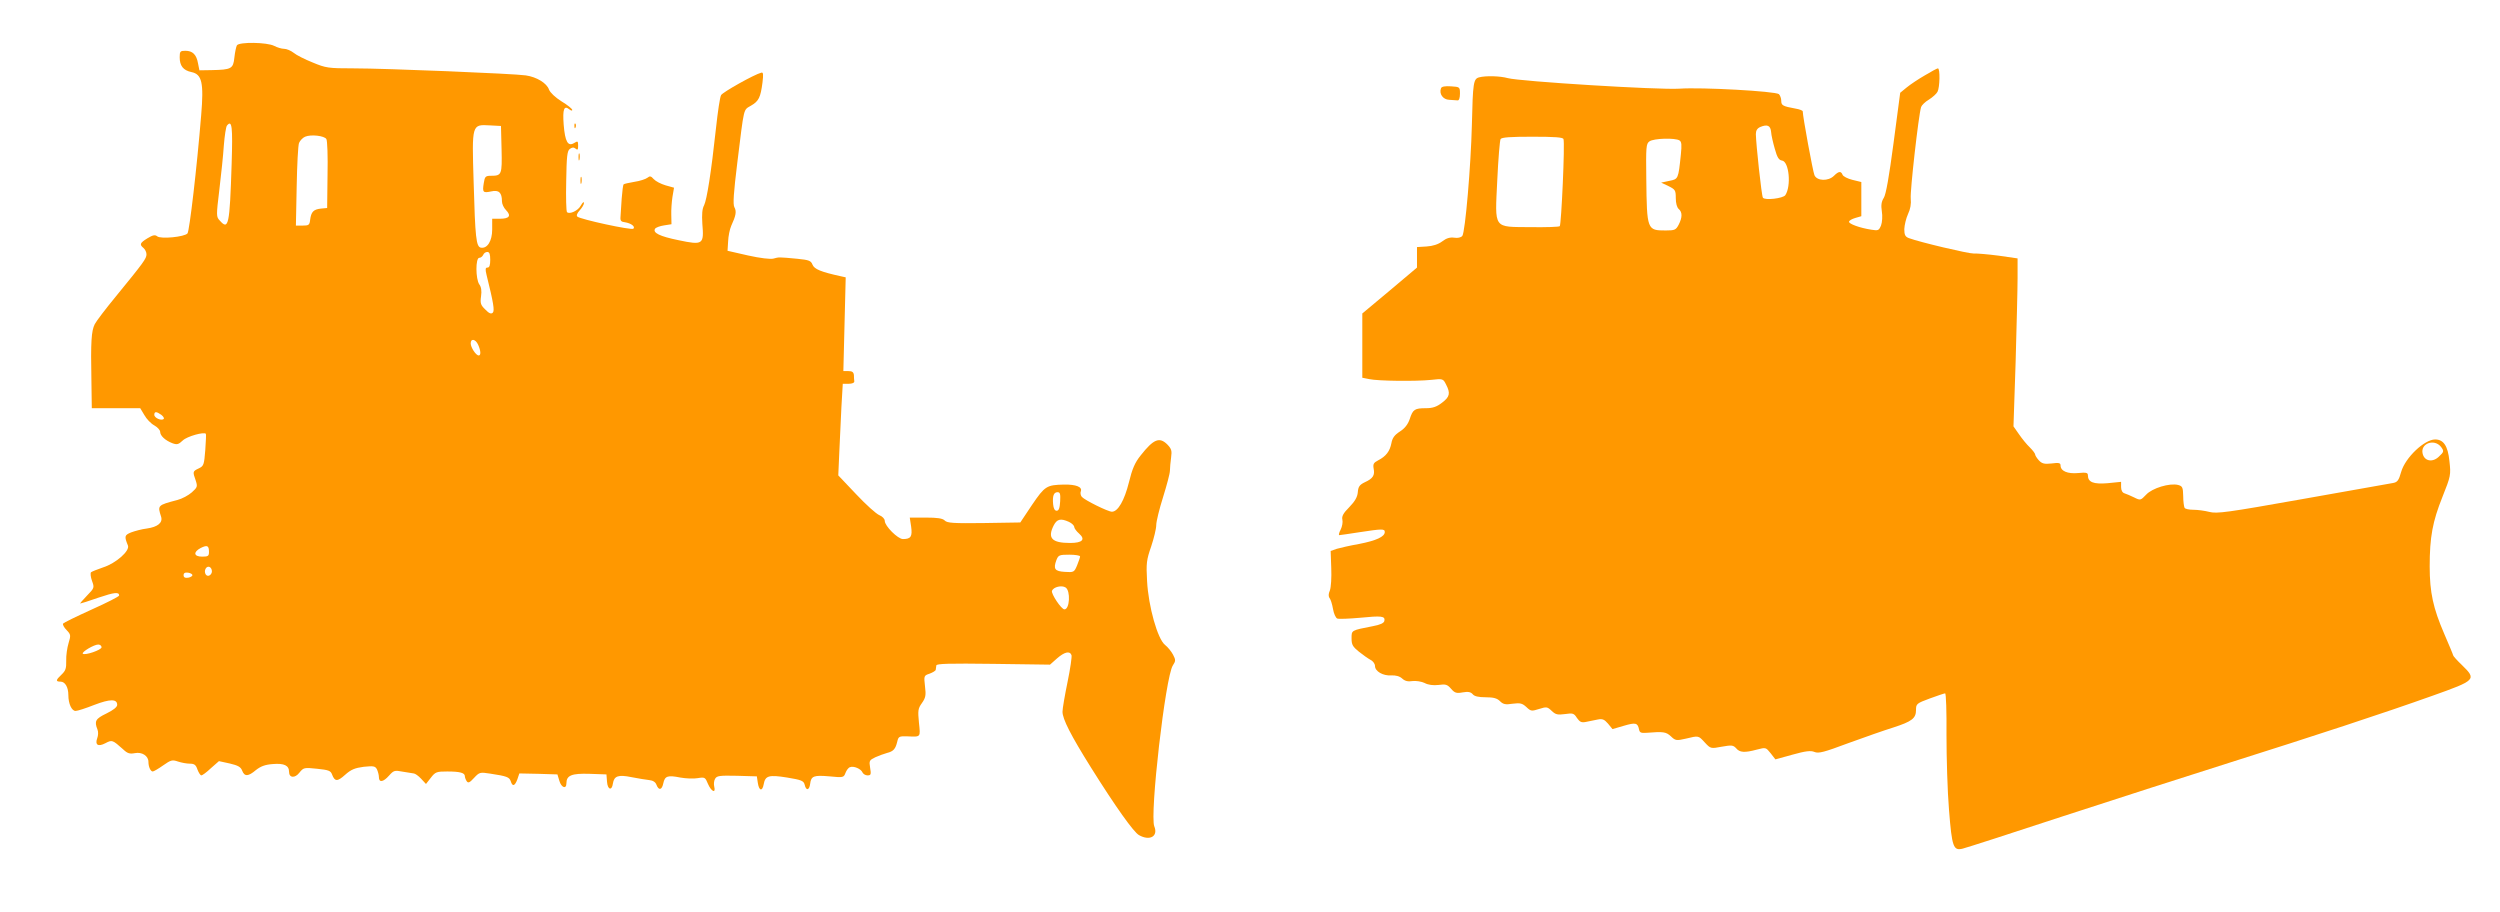 <?xml version="1.0" standalone="no"?>
<!DOCTYPE svg PUBLIC "-//W3C//DTD SVG 20010904//EN"
 "http://www.w3.org/TR/2001/REC-SVG-20010904/DTD/svg10.dtd">
<svg version="1.0" xmlns="http://www.w3.org/2000/svg"
 width="1280pt" height="467pt" viewBox="0 0 1280 467"
 preserveAspectRatio="xMidYMid meet">
<g transform="translate(0,467) scale(0.1,-0.1)"
fill="#ff9800" stroke="none">
<path d="M1213 4438 c-4 -7 -10 -35 -13 -63 -6 -57 -15 -62 -117 -64 l-62 -1
-7 35 c-8 46 -28 65 -65 65 -26 0 -29 -3 -29 -33 0 -44 18 -67 60 -76 54 -11
64 -54 50 -221 -22 -269 -60 -593 -70 -605 -15 -18 -137 -30 -155 -15 -11 9
-22 7 -50 -10 -39 -24 -42 -32 -20 -50 8 -7 15 -21 15 -32 0 -22 -14 -41 -157
-216 -51 -62 -100 -126 -108 -142 -17 -34 -21 -88 -17 -287 l2 -143 124 0 124
0 21 -35 c11 -20 34 -44 51 -53 16 -9 30 -24 30 -33 0 -20 26 -44 62 -58 24
-9 32 -7 54 14 22 21 108 45 118 34 2 -2 0 -40 -3 -84 -6 -75 -8 -81 -33 -93
-32 -15 -32 -17 -16 -62 10 -31 9 -35 -20 -61 -17 -15 -50 -33 -74 -39 -102
-27 -102 -27 -83 -86 9 -30 -17 -52 -73 -60 -26 -3 -62 -13 -81 -20 -34 -14
-35 -20 -16 -67 11 -27 -61 -91 -127 -112 -29 -10 -57 -21 -62 -25 -4 -5 -2
-24 5 -44 13 -35 12 -37 -26 -76 -21 -22 -37 -40 -34 -40 3 0 45 13 93 30 83
28 106 30 106 11 0 -5 -63 -37 -141 -72 -77 -35 -143 -67 -146 -72 -3 -5 5
-20 18 -33 22 -23 22 -27 10 -67 -7 -23 -13 -63 -12 -90 1 -39 -3 -51 -24 -71
-30 -28 -31 -36 -5 -36 23 0 40 -28 40 -69 0 -44 17 -81 37 -81 10 0 53 14 96
31 81 31 117 31 117 0 0 -11 -20 -27 -55 -44 -56 -27 -63 -39 -46 -82 5 -11 4
-31 -1 -44 -13 -35 4 -46 42 -26 34 18 36 17 92 -33 21 -20 33 -23 59 -18 36
7 69 -14 69 -45 0 -25 11 -49 22 -49 5 0 29 14 53 31 40 28 47 30 76 20 18 -6
45 -11 61 -11 23 0 31 -6 39 -30 6 -16 15 -30 20 -30 5 0 27 16 49 37 l41 36
55 -12 c43 -10 57 -18 64 -37 12 -31 31 -30 70 3 24 19 46 28 86 31 59 5 84
-7 84 -40 0 -31 30 -34 53 -4 21 26 24 27 90 20 59 -6 70 -10 77 -29 14 -37
27 -38 67 -2 30 27 50 35 95 41 50 5 59 4 68 -13 5 -11 10 -29 10 -40 0 -29
22 -26 52 8 24 27 29 28 70 20 23 -4 49 -8 56 -9 7 0 24 -12 38 -27 l25 -27
25 32 c23 30 30 32 84 32 65 0 90 -7 90 -24 0 -6 4 -17 9 -25 8 -12 15 -9 38
16 28 30 31 30 83 22 86 -13 98 -18 105 -39 9 -29 21 -25 34 10 l10 30 98 -2
97 -3 10 -33 c10 -35 36 -44 36 -13 0 41 26 52 119 49 l86 -3 3 -38 c3 -41 25
-47 30 -9 6 39 27 47 95 33 34 -7 75 -13 91 -15 19 -2 32 -10 37 -24 12 -31
28 -27 35 7 8 38 22 43 87 30 28 -5 69 -7 90 -3 36 6 38 4 52 -30 17 -39 41
-50 32 -14 -3 12 -2 30 4 40 9 16 21 18 112 16 l102 -3 5 -33 c6 -41 23 -46
30 -8 8 45 26 50 120 35 74 -12 85 -17 90 -37 7 -32 24 -29 28 5 5 40 18 45
99 38 71 -7 73 -6 82 18 5 13 15 27 23 29 19 8 57 -9 64 -27 4 -8 15 -15 26
-15 17 0 19 5 13 39 -6 36 -4 39 27 54 18 8 45 18 60 22 32 8 43 20 52 58 6
26 10 28 49 27 73 -3 70 -7 62 70 -6 62 -5 72 15 100 19 27 22 40 16 86 -6 54
-6 55 24 65 16 6 31 15 31 20 1 5 2 15 3 22 1 9 64 11 292 8 l290 -4 36 32
c38 33 65 40 74 17 3 -7 -6 -69 -20 -137 -14 -68 -26 -137 -26 -153 0 -37 42
-120 146 -286 124 -198 219 -332 246 -346 55 -31 99 -6 78 45 -24 59 57 767
95 824 15 23 15 28 1 55 -9 17 -27 39 -41 50 -38 30 -85 196 -92 327 -5 91 -3
108 21 177 14 42 26 91 26 110 0 18 16 83 35 143 19 61 35 121 35 135 0 14 3
44 6 67 5 36 2 45 -20 68 -40 39 -70 27 -136 -57 -29 -36 -43 -68 -60 -138
-23 -92 -56 -150 -87 -150 -20 0 -139 59 -154 76 -6 7 -9 20 -5 29 8 22 -25
35 -86 34 -89 -2 -98 -7 -164 -104 l-60 -90 -186 -3 c-156 -2 -189 0 -201 13
-11 11 -37 15 -97 15 l-82 0 7 -46 c7 -51 -1 -64 -42 -64 -26 0 -93 67 -93 93
0 10 -12 23 -27 29 -16 6 -69 54 -119 107 l-92 97 5 114 c3 63 8 169 11 235
l7 120 30 0 c18 0 30 5 29 13 -1 6 -2 21 -2 32 -2 15 -9 20 -28 20 l-26 0 6
240 6 240 -27 6 c-100 22 -134 36 -143 59 -8 20 -17 24 -77 30 -96 9 -95 9
-123 1 -15 -4 -67 2 -130 16 l-105 24 3 48 c1 26 8 62 16 80 24 52 28 74 16
95 -8 15 -4 73 15 228 36 291 30 268 70 292 40 23 49 42 59 119 5 42 4 53 -6
50 -36 -9 -198 -100 -206 -115 -6 -10 -17 -85 -26 -168 -25 -231 -47 -367 -61
-396 -10 -18 -12 -47 -9 -95 9 -106 3 -110 -121 -84 -98 20 -134 38 -121 59 4
6 25 14 46 17 l38 6 -1 47 c-1 25 2 67 6 93 l8 47 -43 12 c-24 7 -51 21 -61
32 -14 16 -20 17 -32 7 -9 -7 -39 -17 -67 -21 -28 -5 -53 -10 -55 -13 -3 -2
-7 -35 -10 -73 -2 -37 -5 -79 -6 -93 -2 -20 3 -26 23 -28 31 -5 54 -22 43 -33
-9 -9 -272 48 -287 62 -6 5 -1 18 12 32 12 13 22 30 22 38 -1 8 -7 2 -16 -13
-14 -27 -58 -47 -71 -34 -4 4 -6 75 -4 159 2 126 5 154 18 164 12 9 20 10 30
2 10 -9 13 -6 13 15 0 24 -2 25 -20 14 -32 -20 -47 6 -54 94 -6 80 2 100 29
78 9 -7 15 -8 15 -3 0 6 -25 26 -55 44 -32 20 -58 45 -64 60 -11 33 -63 65
-119 73 -60 9 -718 36 -883 36 -128 0 -141 2 -208 30 -40 16 -84 38 -98 50
-14 11 -36 20 -48 20 -13 0 -36 7 -51 15 -37 19 -179 21 -191 3z m-27 -607
c-10 -317 -16 -341 -61 -290 -18 19 -18 25 -2 157 9 75 20 178 23 227 4 50 11
96 16 102 26 32 30 -5 24 -196z m1382 75 c3 -130 1 -136 -54 -136 -28 0 -32
-4 -37 -37 -8 -48 -4 -52 38 -43 39 9 55 -6 55 -51 0 -13 9 -33 21 -45 28 -29
17 -44 -32 -44 l-39 0 0 -55 c0 -59 -25 -99 -58 -93 -24 5 -29 49 -37 336 -9
299 -10 295 84 290 l56 -3 3 -119z m-897 52 c5 -7 8 -89 6 -183 l-2 -170 -32
-3 c-38 -4 -50 -17 -55 -57 -3 -27 -7 -30 -38 -30 l-35 0 4 200 c2 110 7 210
12 223 5 12 19 27 31 32 30 13 99 5 109 -12z m839 -618 c0 -28 -4 -40 -14 -40
-11 0 -12 -8 -5 -37 36 -145 42 -184 32 -194 -8 -8 -19 -4 -38 16 -24 23 -27
32 -22 68 4 28 1 48 -9 61 -19 27 -20 136 0 136 8 0 16 7 20 15 3 8 12 15 21
15 11 0 15 -11 15 -40z m-62 -435 c14 -31 15 -55 3 -55 -14 0 -41 41 -41 62 0
27 25 22 38 -7z m-1622 -359 c10 -8 16 -17 12 -21 -11 -11 -48 5 -48 21 0 18
11 18 36 0z m4602 -443 c-2 -35 -7 -48 -18 -48 -10 0 -16 12 -18 33 -4 43 3
62 23 62 13 0 15 -10 13 -47z m45 -105 c15 -7 27 -19 27 -26 0 -6 11 -22 25
-34 34 -30 17 -48 -46 -48 -94 0 -117 25 -84 90 17 33 36 37 78 18z m-4403
-154 c0 -21 -5 -24 -35 -24 -43 0 -47 23 -8 44 34 17 43 13 43 -20z m4460 -23
c0 -5 -7 -25 -15 -45 -15 -36 -17 -37 -63 -34 -52 3 -60 15 -43 61 10 25 15
27 66 27 30 0 55 -4 55 -9z m-4445 -77 c0 -10 -8 -20 -17 -22 -18 -3 -26 27
-11 42 12 11 28 0 28 -20z m-100 -19 c0 -5 -10 -11 -22 -13 -16 -2 -23 2 -23
13 0 11 7 15 23 13 12 -2 22 -7 22 -13z m4471 -63 c26 -17 21 -112 -6 -112
-16 0 -69 80 -64 95 8 20 50 30 70 17z m-4936 -306 c0 -14 -86 -43 -96 -33 -8
8 57 47 79 47 9 0 17 -6 17 -14z"/>
<path d="M9855 4284 c-33 -19 -75 -47 -93 -62 l-33 -27 -34 -257 c-23 -174
-39 -264 -50 -281 -12 -19 -15 -37 -10 -69 4 -24 2 -56 -4 -72 -11 -26 -14
-28 -50 -22 -59 9 -116 30 -114 41 1 6 15 14 32 19 l31 9 0 87 0 88 -45 11
c-25 6 -48 18 -51 26 -8 20 -20 19 -44 -5 -29 -29 -87 -27 -100 3 -8 18 -60
301 -60 327 0 4 -17 11 -37 14 -65 12 -73 16 -73 40 0 13 -6 28 -12 34 -19 15
-395 36 -509 28 -106 -7 -817 37 -879 54 -39 11 -113 13 -147 4 -29 -8 -32
-26 -37 -244 -5 -207 -34 -549 -49 -568 -7 -8 -23 -12 -41 -9 -22 3 -40 -2
-62 -19 -20 -15 -48 -24 -80 -26 l-49 -3 0 -52 0 -53 -140 -118 -140 -117 0
-165 0 -164 35 -7 c46 -10 239 -12 317 -4 61 7 62 6 77 -24 23 -44 19 -63 -21
-93 -27 -21 -48 -28 -82 -28 -58 0 -67 -6 -83 -55 -9 -27 -25 -48 -50 -64 -28
-18 -39 -33 -44 -60 -8 -41 -27 -67 -68 -88 -23 -12 -27 -19 -23 -42 7 -34 -3
-51 -45 -70 -27 -13 -34 -23 -36 -51 -2 -25 -15 -47 -44 -77 -31 -31 -39 -47
-35 -64 3 -12 -1 -35 -9 -51 -8 -15 -11 -28 -7 -28 5 0 51 7 103 15 118 18
130 18 130 1 0 -24 -44 -44 -131 -61 -46 -8 -98 -20 -115 -25 l-31 -11 3 -87
c2 -48 -1 -99 -7 -115 -8 -18 -8 -31 -1 -40 5 -6 13 -31 17 -55 4 -24 14 -46
22 -49 8 -3 60 -1 116 4 111 11 130 9 125 -16 -2 -11 -21 -20 -59 -27 -112
-22 -109 -20 -109 -63 0 -32 6 -42 38 -68 20 -16 47 -35 60 -42 12 -6 22 -20
22 -31 0 -27 41 -51 83 -48 23 1 43 -4 56 -16 14 -13 30 -17 53 -13 19 2 45
-2 62 -10 19 -10 44 -13 71 -10 36 5 45 3 64 -19 19 -22 28 -25 60 -19 28 5
41 2 51 -9 8 -11 30 -16 66 -16 41 0 59 -5 74 -20 16 -16 28 -19 65 -13 39 5
49 2 70 -17 23 -22 27 -22 65 -10 38 12 42 12 65 -10 20 -19 30 -21 68 -16 40
6 46 4 61 -20 15 -21 23 -25 47 -20 16 3 42 9 59 12 24 5 34 1 53 -21 l23 -28
58 17 c61 18 71 15 78 -19 3 -16 10 -19 38 -17 87 7 100 5 125 -18 23 -22 28
-23 76 -12 67 16 64 17 98 -20 29 -31 30 -32 87 -21 50 9 58 8 73 -8 18 -22
43 -24 106 -7 46 12 46 12 71 -19 l24 -31 87 24 c68 19 94 22 113 14 21 -9 50
-1 173 45 82 30 185 66 230 80 96 31 117 47 117 90 0 31 3 34 71 59 38 14 74
26 78 26 5 0 8 -96 7 -212 0 -117 5 -291 13 -386 15 -189 22 -209 70 -197 14
3 244 77 511 165 267 87 652 211 855 275 443 140 782 251 1040 343 222 79 226
83 151 156 -25 24 -46 47 -46 51 0 3 -21 53 -46 111 -56 130 -74 210 -74 344
0 151 15 230 65 355 43 108 44 113 36 185 -8 77 -30 110 -73 110 -55 0 -153
-93 -174 -166 -12 -43 -19 -53 -42 -57 -15 -3 -223 -40 -462 -82 -388 -69
-440 -76 -478 -66 -23 6 -60 11 -82 11 -21 0 -42 4 -45 10 -3 5 -7 33 -7 60
-1 45 -4 51 -26 57 -43 11 -133 -16 -164 -50 -28 -29 -29 -30 -61 -14 -18 9
-40 18 -49 21 -11 3 -18 15 -18 32 l0 27 -69 -7 c-73 -6 -101 5 -101 41 0 13
-9 15 -50 11 -54 -5 -90 10 -90 39 0 13 -9 15 -46 10 -37 -4 -49 -1 -65 16
-10 11 -19 25 -19 30 0 5 -12 21 -27 36 -16 15 -41 46 -56 68 l-28 40 11 329
c5 181 10 375 10 430 l0 101 -97 14 c-54 7 -111 12 -128 11 -26 -1 -276 58
-332 79 -18 7 -23 16 -23 46 1 21 9 55 19 77 12 25 17 52 14 80 -4 37 40 426
53 468 3 9 21 27 40 38 19 12 39 30 44 40 12 22 14 120 2 120 -4 0 -34 -16
-67 -36z m-787 -289 c1 -17 10 -56 19 -87 12 -44 21 -58 37 -60 36 -5 48 -130
17 -177 -11 -17 -106 -28 -115 -13 -7 11 -35 273 -36 325 0 19 7 30 23 37 36
15 52 7 55 -25z m-1063 -37 c8 -20 -11 -437 -19 -446 -4 -4 -71 -6 -148 -5
-195 2 -184 -14 -172 240 5 109 13 204 17 211 6 9 50 12 163 12 115 0 156 -3
159 -12z m594 -7 c11 -7 12 -23 7 -72 -13 -126 -13 -126 -59 -135 l-42 -9 38
-18 c34 -17 37 -21 37 -61 0 -27 6 -48 15 -56 19 -16 19 -43 0 -80 -14 -27
-20 -30 -66 -30 -96 0 -97 2 -100 264 -2 164 -1 180 16 192 21 16 132 19 154
5z m3899 -1569 c16 -22 16 -25 -12 -51 -32 -30 -73 -22 -82 16 -13 52 59 79
94 35z"/>
<path d="M7378 4218 c-11 -28 10 -58 42 -59 16 -1 36 -2 43 -3 7 -1 12 12 12
34 0 35 -1 35 -46 38 -31 2 -48 -1 -51 -10z"/>
<path d="M2941 4024 c0 -11 3 -14 6 -6 3 7 2 16 -1 19 -3 4 -6 -2 -5 -13z"/>
<path d="M2962 3865 c0 -16 2 -22 5 -12 2 9 2 23 0 30 -3 6 -5 -1 -5 -18z"/>
<path d="M2972 3745 c0 -16 2 -22 5 -12 2 9 2 23 0 30 -3 6 -5 -1 -5 -18z"/>
</g>
</svg>
